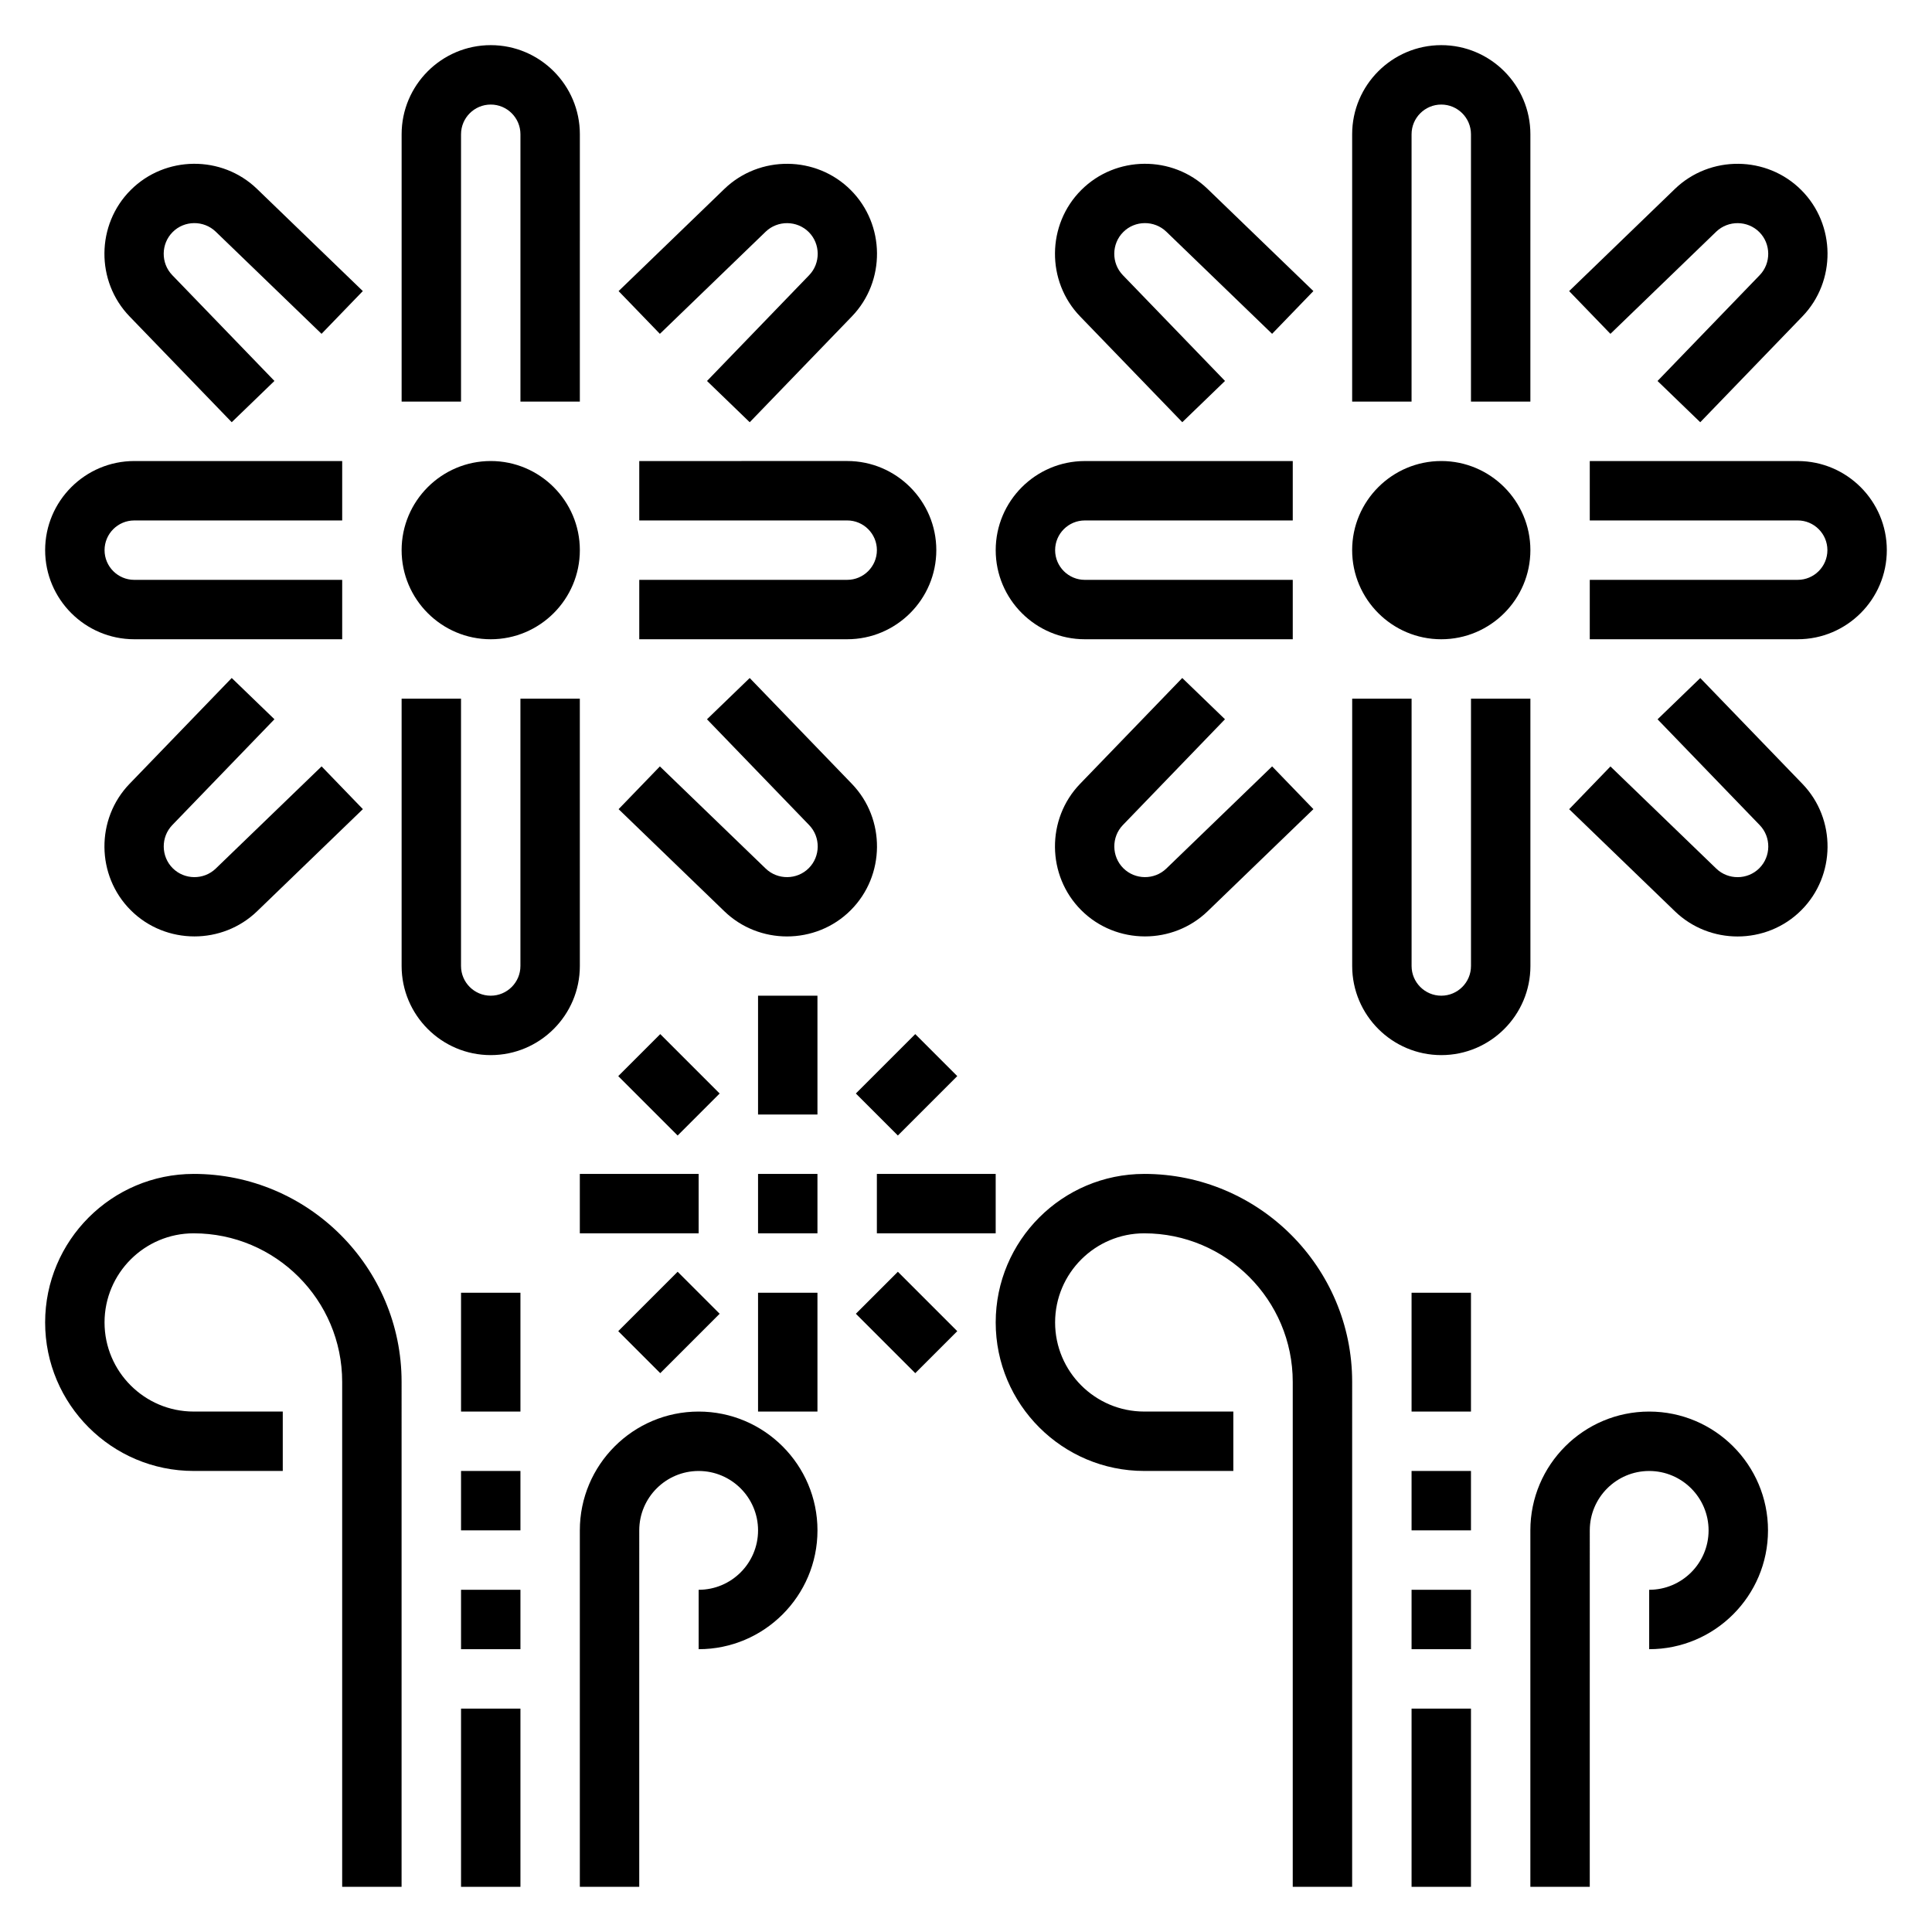 <?xml version="1.0" encoding="UTF-8"?>
<!-- Uploaded to: ICON Repo, www.iconrepo.com, Generator: ICON Repo Mixer Tools -->
<svg fill="#000000" width="800px" height="800px" version="1.1" viewBox="144 144 512 512" xmlns="http://www.w3.org/2000/svg">
 <g>
  <path d="m274.05 313.41c13.02 0 23.617-10.598 23.617-23.617 0-13.02-10.598-23.617-23.617-23.617s-23.617 10.598-23.617 23.617c0 13.02 10.598 23.617 23.617 23.617z"/>
  <path d="m179.58 313.41h55.105v-15.742h-55.105c-4.336 0-7.871-3.527-7.871-7.871s3.535-7.871 7.871-7.871h55.105v-15.742l-55.105-0.004c-13.02 0-23.617 10.598-23.617 23.617 0 13.016 10.598 23.613 23.617 23.613z"/>
  <path d="m297.66 329.15h-15.742v70.848c0 4.344-3.535 7.871-7.871 7.871-4.336 0-7.871-3.527-7.871-7.871v-70.848h-15.742v70.848c0 13.02 10.598 23.617 23.617 23.617 13.02 0 23.617-10.598 23.617-23.617z"/>
  <path d="m313.41 266.18v15.742h55.105c4.336 0 7.871 3.527 7.871 7.871s-3.535 7.871-7.871 7.871h-55.105v15.742h55.105c13.02 0 23.617-10.598 23.617-23.617 0-13.02-10.598-23.617-23.617-23.617z"/>
  <path d="m266.18 179.58c0-4.344 3.535-7.871 7.871-7.871s7.871 3.527 7.871 7.871v70.848h15.742l0.004-70.848c0-13.02-10.598-23.617-23.617-23.617s-23.617 10.598-23.617 23.617v70.848h15.742z"/>
  <path d="m205.41 255.89 11.32-10.934-27.074-28.035c-3.07-3.172-3.023-8.305 0.102-11.422 3.109-3.125 8.234-3.164 11.414-0.102l28.039 27.07 10.941-11.328-28.035-27.07c-9.312-9.004-24.34-8.863-33.488 0.301-9.156 9.156-9.289 24.176-0.293 33.488z"/>
  <path d="m216.73 334.61-11.32-10.934-27.07 28.039c-8.996 9.312-8.863 24.332 0.293 33.488 4.629 4.637 10.762 6.957 16.902 6.957 5.992 0 11.988-2.219 16.594-6.66l28.039-27.07-10.941-11.328-28.043 27.074c-3.18 3.078-8.305 3.023-11.422-0.102-3.117-3.125-3.164-8.25-0.102-11.422z"/>
  <path d="m369.75 351.72-27.07-28.039-11.32 10.934 27.07 28.039c3.07 3.172 3.023 8.305-0.102 11.422-3.117 3.125-8.242 3.164-11.414 0.102l-28.039-27.07-10.941 11.328 28.039 27.07c4.598 4.441 10.598 6.66 16.586 6.66 6.133 0 12.273-2.32 16.895-6.957 9.16-9.156 9.293-24.176 0.297-33.488z"/>
  <path d="m346.91 205.4c3.188-3.062 8.305-3.008 11.422 0.102 3.117 3.117 3.164 8.25 0.102 11.422l-27.07 28.039 11.32 10.934 27.07-28.039c8.996-9.312 8.863-24.332-0.293-33.488-9.156-9.172-24.176-9.289-33.496-0.301l-28.031 27.074 10.941 11.328z"/>
  <path d="m525.95 313.41c13.02 0 23.617-10.598 23.617-23.617 0-13.02-10.598-23.617-23.617-23.617s-23.617 10.598-23.617 23.617c0.004 13.02 10.598 23.617 23.617 23.617z"/>
  <path d="m431.49 313.41h55.105v-15.742h-55.105c-4.336 0-7.871-3.527-7.871-7.871s3.535-7.871 7.871-7.871h55.105v-15.742h-55.105c-13.02 0-23.617 10.598-23.617 23.617 0 13.012 10.594 23.609 23.617 23.609z"/>
  <path d="m549.57 329.15h-15.742v70.848c0 4.344-3.535 7.871-7.871 7.871s-7.871-3.527-7.871-7.871v-70.848h-15.742v70.848c0 13.02 10.598 23.617 23.617 23.617s23.617-10.598 23.617-23.617z"/>
  <path d="m620.41 266.18h-55.105v15.742h55.105c4.336 0 7.871 3.527 7.871 7.871s-3.535 7.871-7.871 7.871h-55.105v15.742h55.105c13.02 0 23.617-10.598 23.617-23.617 0-13.016-10.598-23.609-23.617-23.609z"/>
  <path d="m518.08 179.58c0-4.344 3.535-7.871 7.871-7.871 4.336 0 7.871 3.527 7.871 7.871v70.848h15.742l0.004-70.848c0-13.02-10.598-23.617-23.617-23.617s-23.617 10.598-23.617 23.617v70.848h15.742z"/>
  <path d="m457.32 255.89 11.32-10.934-27.074-28.035c-3.07-3.172-3.023-8.305 0.102-11.422 3.109-3.125 8.234-3.164 11.414-0.102l28.039 27.07 10.941-11.328-28.039-27.07c-9.312-9.004-24.34-8.863-33.488 0.301-9.156 9.156-9.289 24.176-0.293 33.488z"/>
  <path d="m468.63 334.61-11.32-10.934-27.07 28.039c-8.996 9.312-8.863 24.332 0.293 33.488 4.629 4.637 10.762 6.957 16.902 6.957 5.992 0 11.988-2.219 16.594-6.66l28.039-27.07-10.941-11.328-28.031 27.07c-3.18 3.078-8.305 3.023-11.422-0.102-3.117-3.125-3.164-8.25-0.102-11.422z"/>
  <path d="m594.59 323.69-11.32 10.934 27.07 28.039c3.07 3.172 3.023 8.305-0.102 11.422-3.117 3.125-8.242 3.164-11.414 0.102l-28.039-27.07-10.941 11.328 28.039 27.07c4.598 4.441 10.598 6.66 16.586 6.66 6.133 0 12.273-2.32 16.895-6.957 9.156-9.156 9.289-24.176 0.293-33.488z"/>
  <path d="m598.81 205.4c3.188-3.062 8.312-3.008 11.422 0.102 3.117 3.117 3.164 8.25 0.102 11.422l-27.07 28.039 11.32 10.934 27.07-28.039c8.996-9.312 8.863-24.332-0.293-33.488-9.156-9.172-24.176-9.289-33.496-0.301l-28.027 27.074 10.941 11.328z"/>
  <path d="m195.32 455.1c-21.703 0-39.359 17.656-39.359 39.359 0 21.703 17.656 39.359 39.359 39.359h23.617v-15.742h-23.617c-13.02 0-23.617-10.598-23.617-23.617 0-13.02 10.598-23.617 23.617-23.617 21.703 0 39.359 17.656 39.359 39.359v133.82h15.742l0.004-133.82c0-30.379-24.719-55.105-55.105-55.105z"/>
  <path d="m329.15 518.08c-17.367 0-31.488 14.121-31.488 31.488v94.465h15.742l0.004-94.465c0-8.684 7.062-15.742 15.742-15.742 8.684 0 15.742 7.062 15.742 15.742 0 8.684-7.062 15.742-15.742 15.742v15.742c17.367 0 31.488-14.121 31.488-31.488 0-17.359-14.121-31.484-31.488-31.484z"/>
  <path d="m266.18 596.8h15.742v47.23h-15.742z"/>
  <path d="m266.18 565.31h15.742v15.742h-15.742z"/>
  <path d="m266.18 486.59h15.742v31.488h-15.742z"/>
  <path d="m266.18 533.82h15.742v15.742h-15.742z"/>
  <path d="m447.23 455.1c-21.703 0-39.359 17.656-39.359 39.359 0 21.703 17.656 39.359 39.359 39.359h23.617v-15.742h-23.617c-13.02 0-23.617-10.598-23.617-23.617 0-13.02 10.598-23.617 23.617-23.617 21.703 0 39.359 17.656 39.359 39.359v133.82h15.742l0.004-133.82c0-30.379-24.719-55.105-55.105-55.105z"/>
  <path d="m581.05 518.08c-17.367 0-31.488 14.121-31.488 31.488v94.465h15.742l0.004-94.465c0-8.684 7.062-15.742 15.742-15.742 8.684 0 15.742 7.062 15.742 15.742 0 8.684-7.062 15.742-15.742 15.742v15.742c17.367 0 31.488-14.121 31.488-31.488 0-17.359-14.121-31.484-31.488-31.484z"/>
  <path d="m518.08 596.8h15.742v47.23h-15.742z"/>
  <path d="m518.08 565.31h15.742v15.742h-15.742z"/>
  <path d="m518.08 486.59h15.742v31.488h-15.742z"/>
  <path d="m518.08 533.82h15.742v15.742h-15.742z"/>
  <path d="m344.89 455.1h15.742v15.742h-15.742z"/>
  <path d="m344.89 486.59h15.742v31.488h-15.742z"/>
  <path d="m344.89 407.87h15.742v31.488h-15.742z"/>
  <path d="m376.38 455.1h31.488v15.742h-31.488z"/>
  <path d="m297.66 455.1h31.488v15.742h-31.488z"/>
  <path d="m307.84 429.18 11.133-11.133 15.742 15.742-11.133 11.133z"/>
  <path d="m307.84 496.77 15.742-15.742 11.133 11.133-15.742 15.742z"/>
  <path d="m370.81 492.16 11.133-11.133 15.742 15.742-11.133 11.133z"/>
  <path d="m370.81 433.79 15.742-15.742 11.133 11.133-15.742 15.742z"/>
 </g>
</svg>